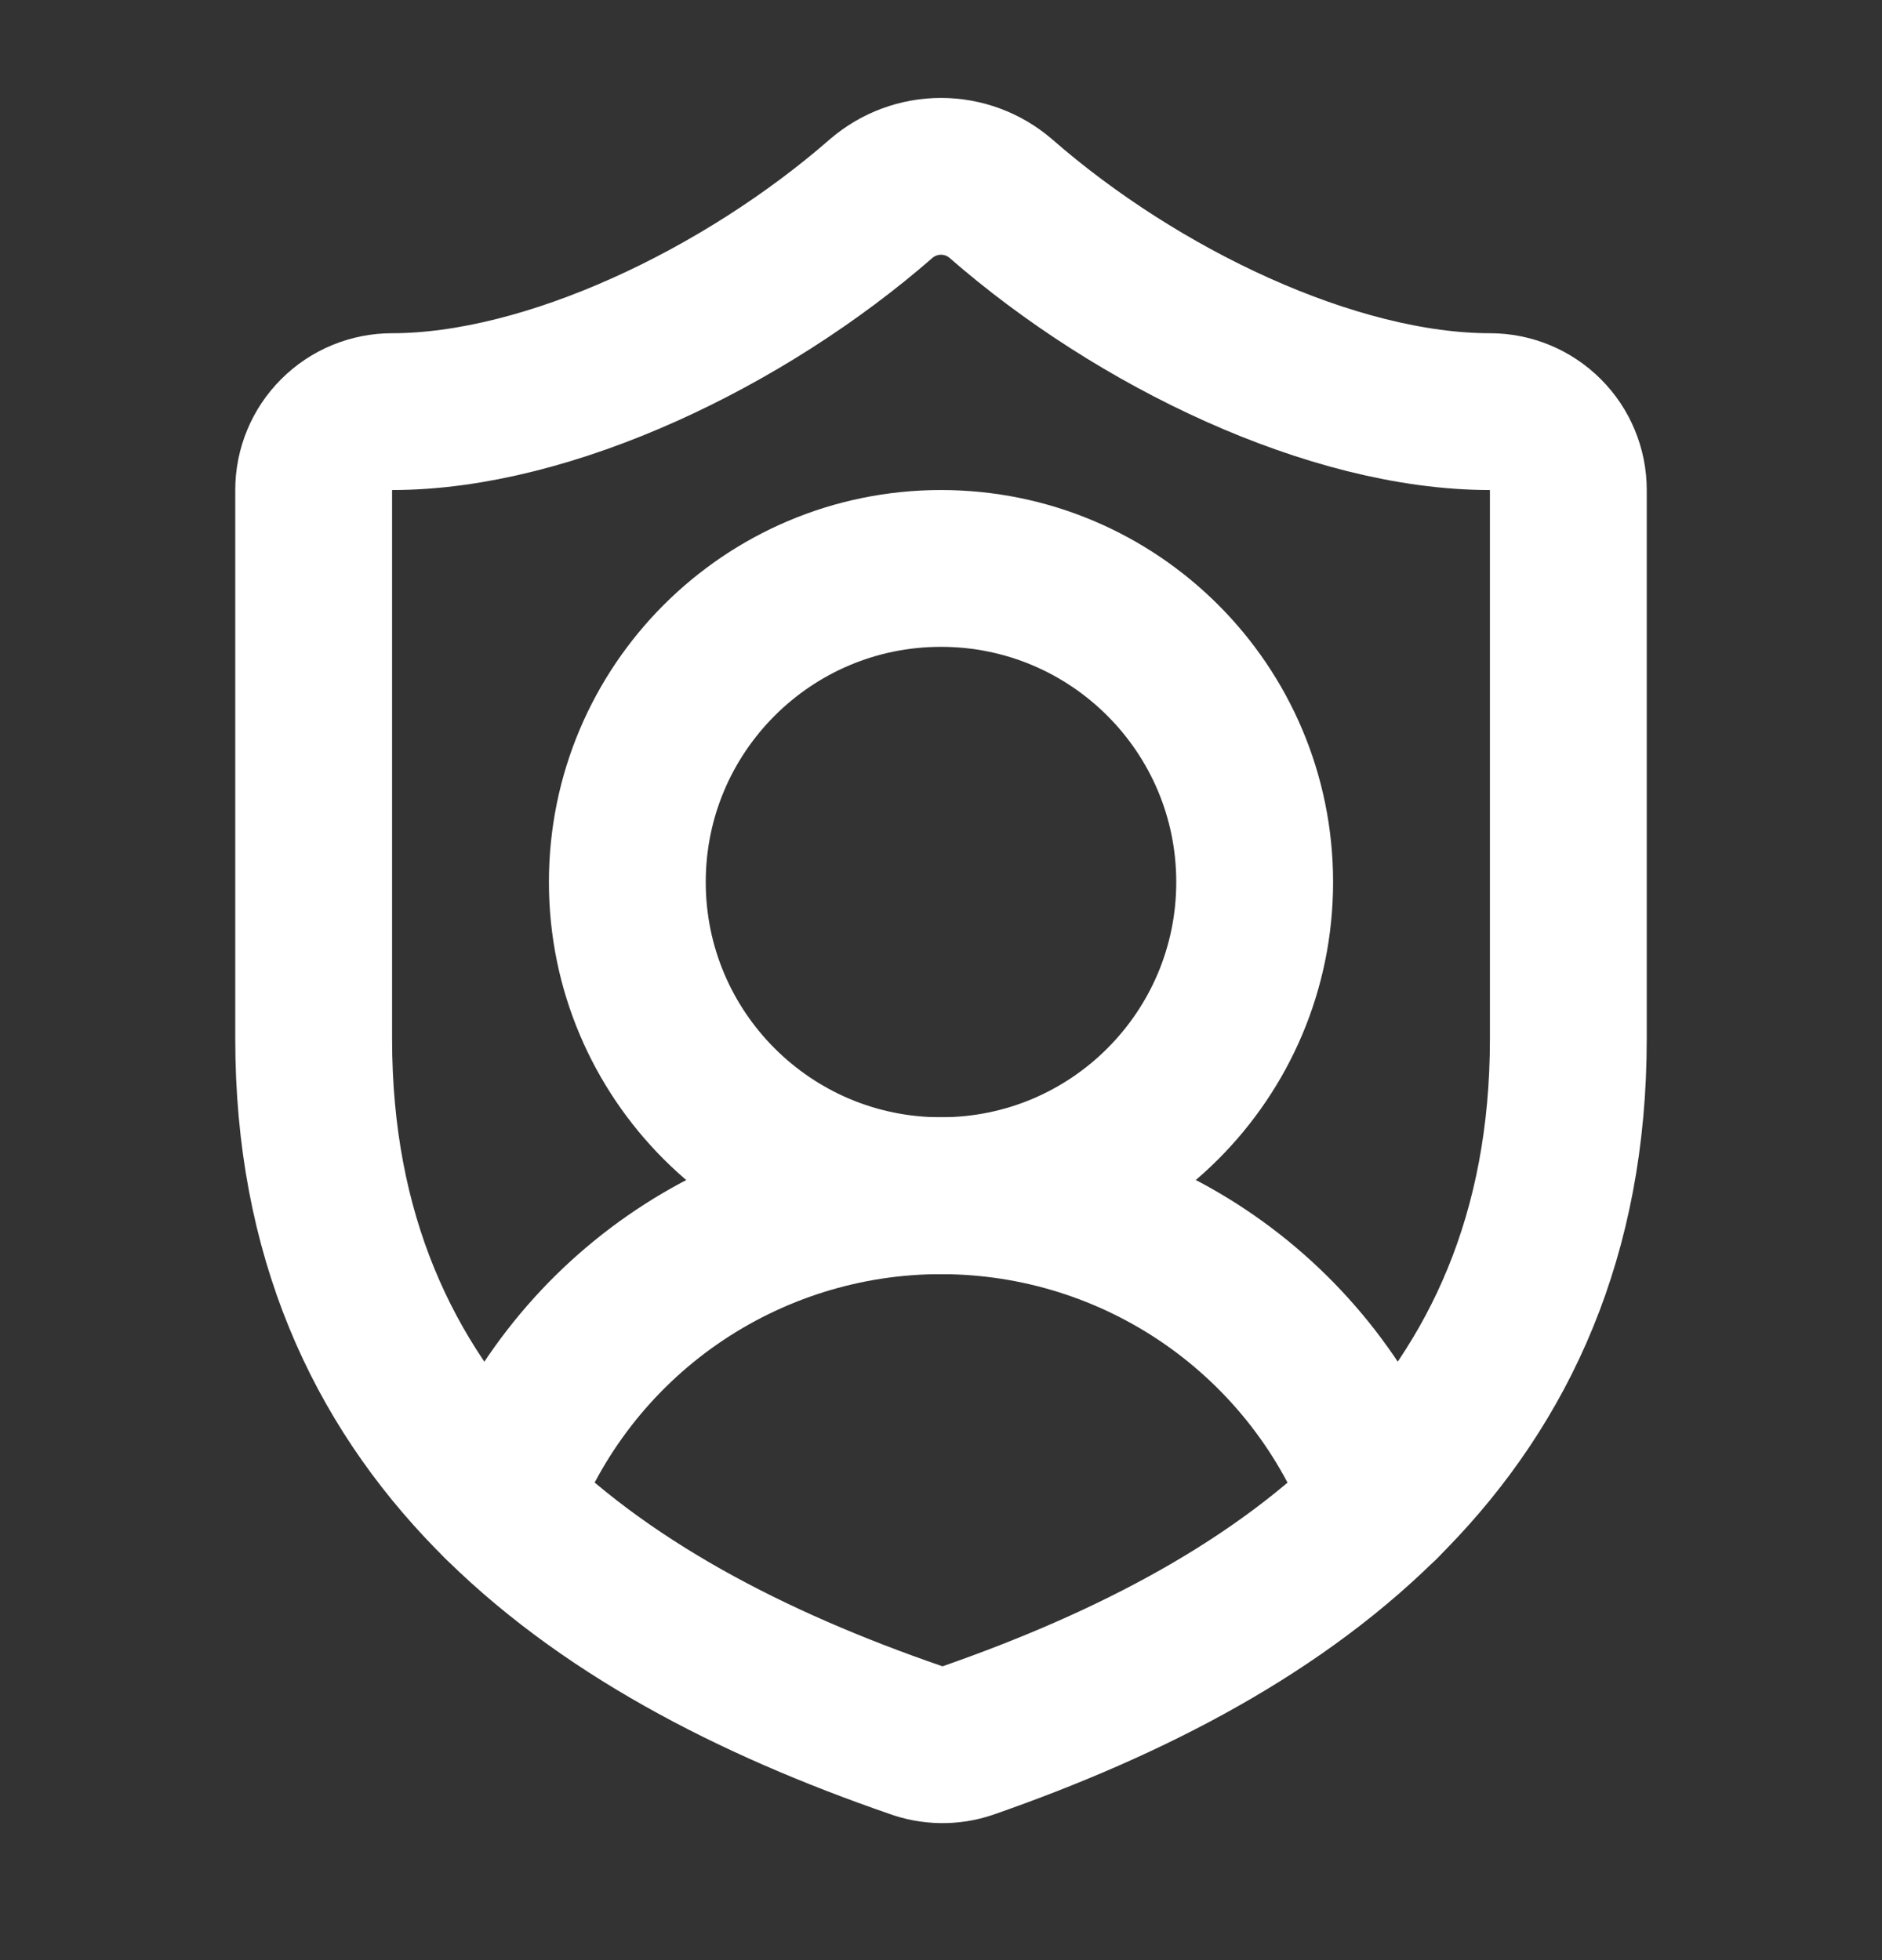 <svg width="24" height="25" viewBox="0 0 24 25" fill="none" xmlns="http://www.w3.org/2000/svg">
<rect x="0" y="0" width="24" height="25" fill="#333333" stroke="none"/>
<path d="M20 13.25C20 18.25 16.5 20.75 12.34 22.2C12.122 22.274 11.886 22.27 11.67 22.19C7.5 20.75 4 18.25 4 13.25V6.25C4 5.985 4.105 5.73 4.293 5.543C4.48 5.355 4.735 5.25 5 5.25C7 5.25 9.5 4.05 11.24 2.53C11.452 2.349 11.721 2.249 12 2.249C12.279 2.249 12.548 2.349 12.76 2.53C14.51 4.06 17 5.25 19 5.25C19.265 5.25 19.52 5.355 19.707 5.543C19.895 5.73 20 5.985 20 6.25V13.25Z" stroke="white" stroke-width="2" stroke-linecap="round" stroke-linejoin="round"/>
<path d="M6.377 19.16C6.804 18.012 7.571 17.022 8.577 16.323C9.583 15.625 10.778 15.25 12.002 15.251C13.227 15.251 14.422 15.626 15.427 16.325C16.433 17.025 17.2 18.015 17.626 19.163" stroke="white" stroke-width="2" stroke-linecap="round" stroke-linejoin="round"/>
<path d="M12 15.25C14.209 15.25 16 13.459 16 11.25C16 9.041 14.209 7.25 12 7.25C9.791 7.25 8 9.041 8 11.25C8 13.459 9.791 15.25 12 15.25Z" stroke="white" stroke-width="2" stroke-linecap="round" stroke-linejoin="round"/>
</svg>
